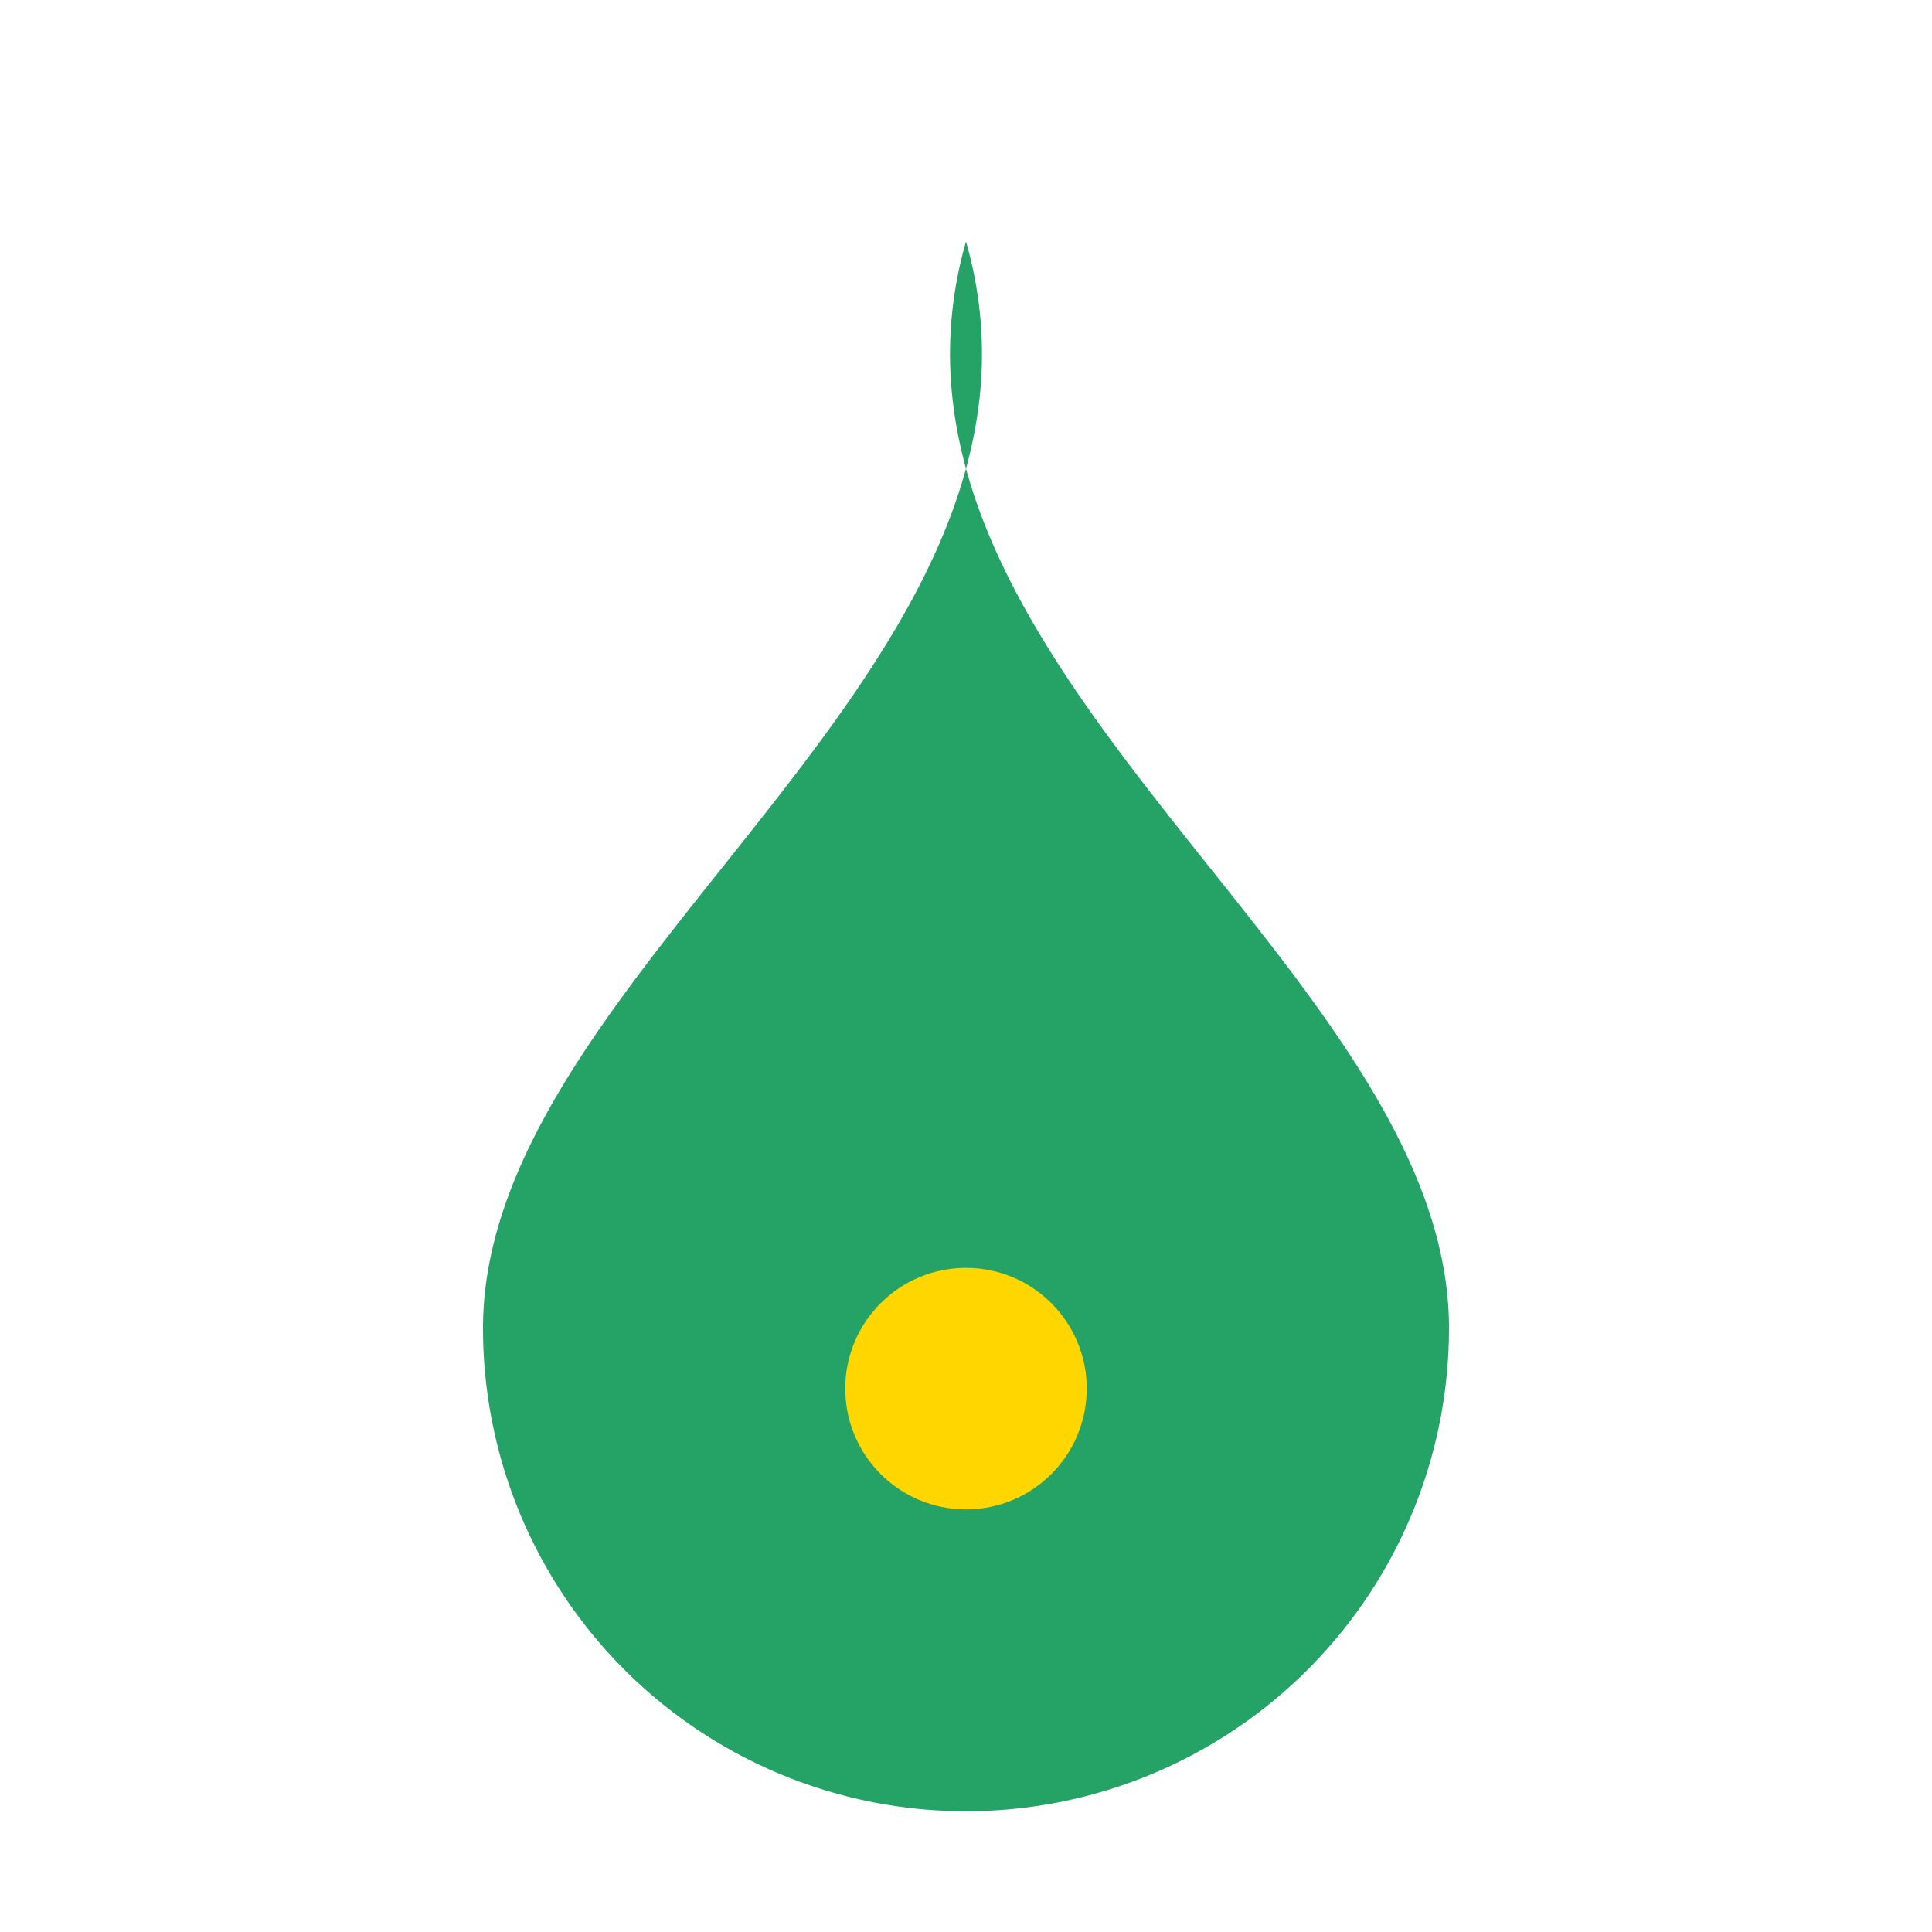 <?xml version="1.0" encoding="UTF-8"?>
<svg xmlns="http://www.w3.org/2000/svg" width="32" height="32" viewBox="0 0 32 32"><path d="M16 4c2 7-8 12-8 18a8 8 0 0 0 16 0c0-6-10-11-8-18z" fill="#25A366"/><circle cx="16" cy="23" r="2" fill="#FFD600"/></svg>